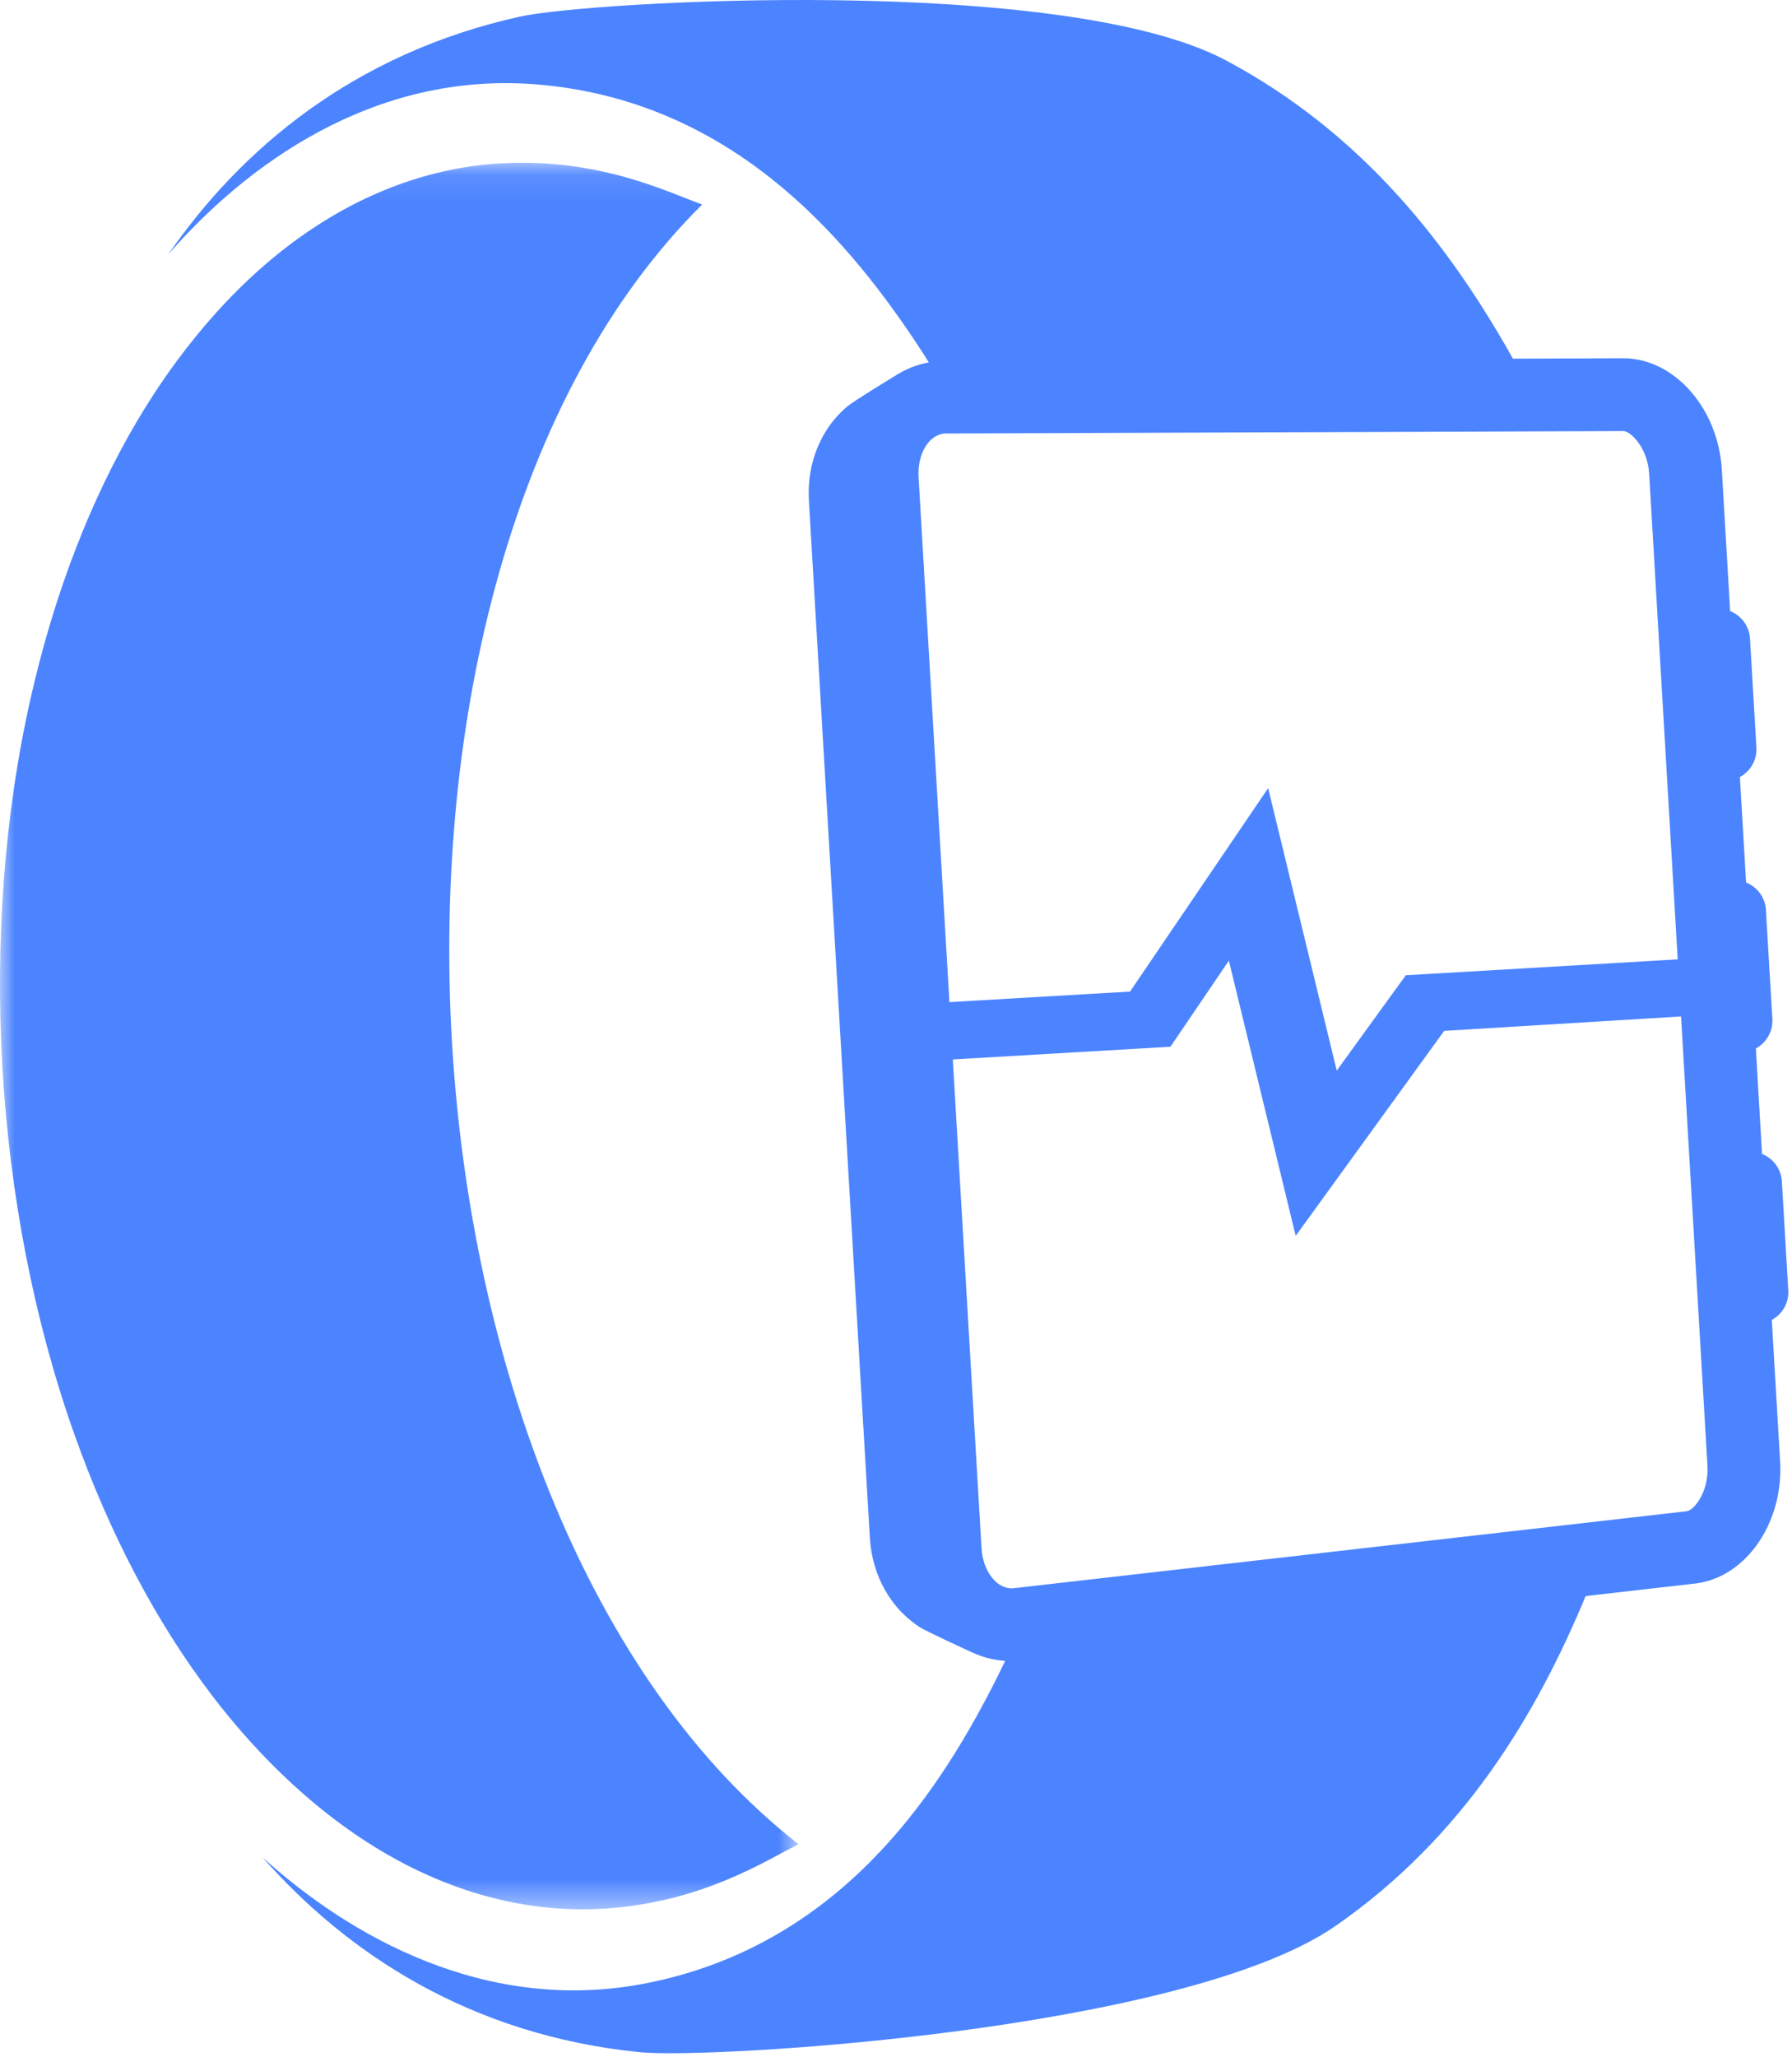 <?xml version="1.0" encoding="UTF-8"?>
<svg width="61px" height="70px" viewBox="0 0 61 70" version="1.1" xmlns="http://www.w3.org/2000/svg" xmlns:xlink="http://www.w3.org/1999/xlink">
    <!-- Generator: Sketch 50.2 (55047) - http://www.bohemiancoding.com/sketch -->
    <title>Group 3</title>
    <desc>Created with Sketch.</desc>
    <defs>
        <polygon id="path-1" points="0 0.088 27.183 0.088 27.183 59.527 0 59.527"></polygon>
    </defs>
    <g id="0.-Vision-Concept" stroke="none" stroke-width="1" fill="none" fill-rule="evenodd">
        <g id="Home" transform="translate(-690, -1945)">
            <g id="Group-3" transform="translate(690, 1945)">
                <path d="M56.138,16.127 L58.122,49.88 C58.175,50.782 57.659,51.399 57.418,51.43 L34.533,54.047 C34.508,54.05 34.489,54.052 34.471,54.053 C33.933,54.085 33.457,53.472 33.411,52.687 L31.268,16.235 C31.222,15.45 31.622,14.786 32.16,14.754 C32.178,14.753 32.196,14.753 32.213,14.753 L55.265,14.67 C55.5,14.672 56.085,15.225 56.138,16.127 M18.247,2.871 C24.787,3.397 28.691,7.942 31.111,11.55 C31.284,11.81 31.453,12.07 31.618,12.332 C31.193,12.411 30.798,12.573 30.446,12.805 L30.446,12.805 L30.434,12.812 C30.43,12.815 30.426,12.817 30.423,12.82 C30.423,12.82 29.06,13.646 28.835,13.837 L28.834,13.837 C27.977,14.561 27.458,15.72 27.535,17.035 L29.61,52.331 C29.687,53.645 30.339,54.736 31.275,55.354 L31.275,55.357 L31.287,55.363 C31.527,55.52 32.996,56.191 32.996,56.191 L32.996,56.19 C33.373,56.379 33.785,56.494 34.216,56.523 C34.082,56.802 33.945,57.081 33.803,57.358 C31.823,61.226 28.478,66.197 22.045,67.485 C16.557,68.584 11.87,65.874 8.933,63.204 C11.778,66.441 15.979,69.261 21.785,69.841 C24.164,70.079 40.298,69.125 45.462,65.543 C49.84,62.508 52.315,58.315 53.976,54.317 L57.73,53.888 C59.443,53.67 60.717,51.812 60.595,49.734 L60.312,44.92 C60.667,44.726 60.899,44.344 60.873,43.914 L60.655,40.204 C60.63,39.774 60.354,39.421 59.98,39.27 L59.77,35.682 C60.123,35.489 60.356,35.106 60.331,34.677 L60.112,30.966 C60.087,30.536 59.812,30.183 59.437,30.033 L59.226,26.445 C59.581,26.252 59.813,25.869 59.788,25.439 L59.57,21.729 C59.544,21.299 59.269,20.946 58.894,20.796 L58.611,15.981 C58.489,13.904 57.005,12.208 55.279,12.192 L51.5,12.206 C49.383,8.43 46.433,4.556 41.731,2.055 C36.182,-0.897 20.047,0.047 17.713,0.562 C12.015,1.819 8.173,5.112 5.727,8.66 C8.331,5.664 12.669,2.423 18.247,2.871" id="Fill-1" fill="#4C84FF"></path>
                <g id="Group-5" transform="translate(0, 5.451)">
                    <mask id="mask-2" fill="white">
                        <use xlink:href="#path-1"></use>
                    </mask>
                    <g id="Clip-4"></g>
                    <path d="M7.211,52.241 C8.738,54.246 10.855,56.388 13.468,57.82 C15.756,59.073 18.183,59.663 20.613,59.5 C23.906,59.282 26.045,57.878 27.183,57.311 C12.935,46.187 11.061,14.223 23.903,1.509 C22.707,1.079 20.418,-0.064 17.122,0.105 C14.69,0.228 12.348,1.099 10.223,2.612 C7.796,4.34 5.944,6.716 4.662,8.886 C3.109,11.516 1.866,14.68 1.046,18.295 C-0.75,26.222 -0.217,35.595 2.517,43.32 C3.754,46.814 5.359,49.81 7.211,52.241" id="Fill-3" fill="#4C84FF" mask="url(#mask-2)"></path>
                </g>
                <polygon id="Fill-6" fill="#4C84FF" points="45.503 36.435 43.168 26.822 38.467 33.745 30.417 34.215 31.327 36.12 39.842 35.622 41.831 32.692 44.106 42.059 49.159 35.083 57.824 34.555 59.583 32.504 47.854 33.19"></polygon>
            </g>
        </g>
    </g>
</svg>